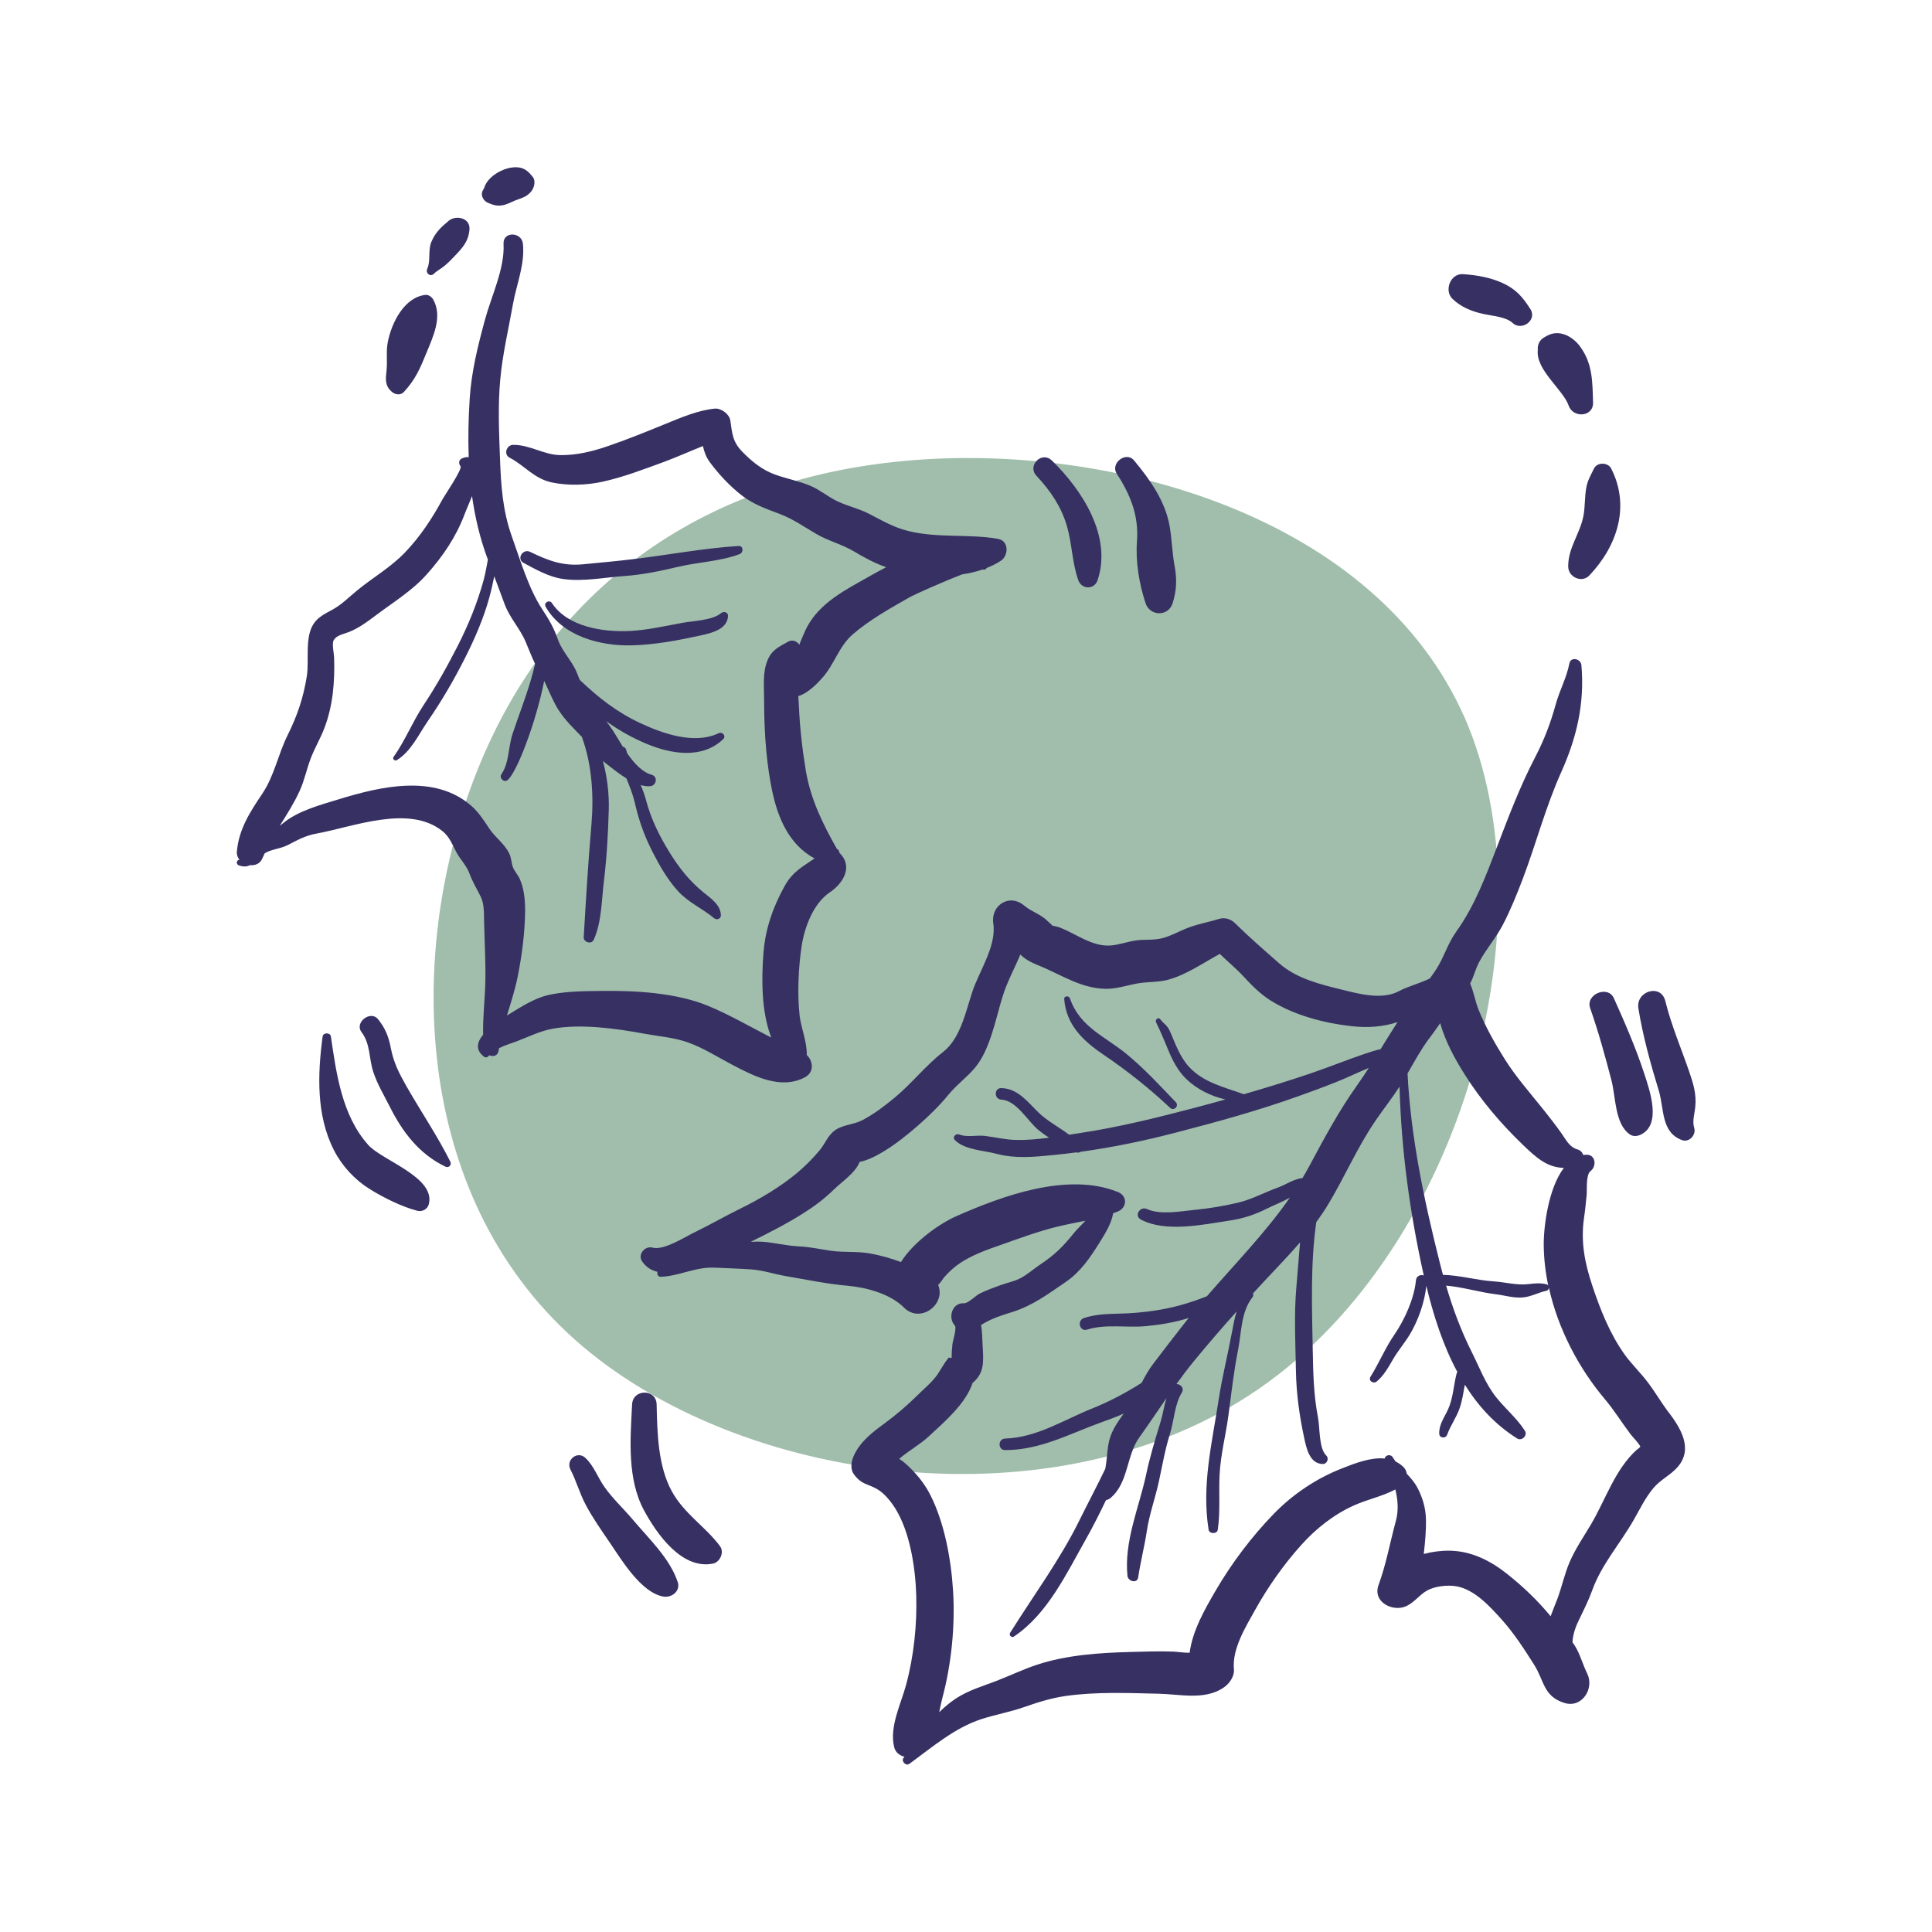 <?xml version="1.0" encoding="UTF-8"?><svg id="Layer_1" xmlns="http://www.w3.org/2000/svg" viewBox="0 0 300 300"><defs><style>.cls-1{fill:#373063;}.cls-1,.cls-2{stroke-width:0px;}.cls-2{fill:#a0beab;}</style></defs><path class="cls-2" d="M227.42,111.4c13.65,31.25-.14,82.2-31.81,104.16-31.67,21.96-81.21,14.92-106.41-7.6-25.34-22.66-26.18-60.66-15.06-88.39,11.12-27.73,34.2-45.04,66.29-48,32.09-2.96,73.19,8.59,86.98,39.83Z"/><path class="cls-1" d="M259.08,219.29c-1.14-1.53-2.1-3.19-3.26-4.71-1.13-1.49-2.5-2.78-3.58-4.3-2.28-3.2-3.78-7-5.01-10.71-1.16-3.49-1.8-6.8-1.26-10.46.17-1.16.28-2.33.4-3.5.09-.87-.15-3.2.62-3.78.97-.73.8-2.59-.68-2.52-.15,0-.3.02-.45.05-.14-.4-.44-.74-.89-.87-1.3-.37-1.79-1.51-2.52-2.53-.9-1.27-1.88-2.52-2.85-3.74-2.05-2.56-4.2-4.98-5.95-7.77-1.52-2.41-2.93-4.92-4.02-7.56-.54-1.32-.75-2.7-1.28-4.01-.02-.05-.04-.1-.07-.15.57-1.07.83-2.27,1.4-3.34,1.07-2,2.6-3.73,3.66-5.75,1.2-2.29,2.17-4.7,3.09-7.11,2.08-5.47,3.57-11.23,5.97-16.57,2.43-5.39,3.68-10.73,3.16-16.68-.09-.99-1.65-1.38-1.87-.25-.43,2.22-1.52,4.17-2.12,6.35-.8,2.9-1.8,5.54-3.2,8.22-2.32,4.45-4.13,9.23-5.92,13.92-1.77,4.61-3.45,9.13-6.34,13.17-1.31,1.83-1.87,3.91-3.06,5.77-.33.51-.67,1-1.04,1.49-1.57.75-3.57,1.29-4.69,1.91-2.67,1.47-6.24.48-9.05-.21-3.38-.83-6.94-1.71-9.62-4.05-2.3-2.01-4.74-4.14-6.91-6.28-.62-.61-1.57-.9-2.41-.64-1.56.48-3.14.76-4.68,1.32-1.4.51-2.77,1.33-4.2,1.69-1.27.32-2.61.17-3.91.32-1.4.17-2.78.73-4.18.81-2.76.16-5.22-1.77-7.67-2.75-.4-.16-.85-.24-1.28-.34-.02-.08-.41-.38-.69-.66-1.06-1.1-2.53-1.48-3.68-2.45-2.3-1.94-5.23-.06-4.8,2.8.52,3.46-2.2,7.39-3.25,10.56-1.04,3.14-1.85,7.27-4.55,9.37-2.72,2.12-4.84,4.87-7.5,7.08-1.55,1.29-3.2,2.54-4.99,3.49-1.35.72-2.99.69-4.25,1.56-1.12.77-1.54,2.04-2.35,3.04-1.02,1.25-2.38,2.62-3.61,3.64-2.6,2.16-5.74,4.02-8.77,5.51-2.42,1.19-4.74,2.53-7.17,3.71-1.49.72-4.74,2.83-6.48,2.35-1.16-.32-2.34,1.05-1.63,2.11.62.93,1.46,1.43,2.4,1.65-.1.35.07.79.54.77,2.89-.12,5.33-1.55,8.31-1.42,1.89.09,3.8.14,5.69.27,1.86.13,3.56.73,5.38,1.04,3.19.54,6.38,1.22,9.61,1.5,2.92.26,6.62,1.25,8.75,3.39,2.51,2.52,6.56-.45,5.3-3.54.03-.02.05-.04.08-.06.19-.12.74-.97.85-1.1.52-.59,1.13-1.18,1.73-1.66,2.15-1.7,4.9-2.61,7.46-3.51,2.75-.97,5.46-1.97,8.29-2.67,1.46-.36,2.97-.64,4.46-.95-.65.72-1.37,1.39-1.86,2.01-1.65,2.05-2.98,3.35-5.18,4.81-.96.64-1.84,1.43-2.85,2-1.05.6-2.23.79-3.35,1.21-1.06.39-2.19.79-3.2,1.3-.57.29-1.8,1.53-2.41,1.49-1.86-.12-2.54,2.25-1.43,3.46.34.38-.31,2.38-.37,2.9-.04.36-.04.76-.1,1.12,0,.34-.01.67-.02,1.01l-.45-.05c-.72.86-1.1,1.65-1.72,2.57-.8,1.19-2.09,2.24-3.1,3.24-1.63,1.62-3.39,3.12-5.25,4.48-1.83,1.34-3.66,2.76-4.64,4.87-.42.9-.65,2.1,0,2.98,1.17,1.57,2.02,1.41,3.53,2.24,1.17.65,2.25,2.02,2.94,3.14,2.24,3.66,3.06,9.13,3.19,13.34.14,4.61-.37,9.49-1.57,13.94-.81,3.01-2.64,6.56-1.85,9.71.2.78.84,1.28,1.58,1.46-.05.07-.09.14-.14.2-.38.53.38,1.29.91.91,3.51-2.55,7.03-5.61,11.23-6.96,2.21-.71,4.47-1.1,6.67-1.88,2.11-.74,4.23-1.4,6.46-1.71,4.74-.66,9.59-.45,14.36-.34,3.29.07,7.03,1.03,9.98-.88.95-.62,1.81-1.75,1.7-2.96-.29-3.14,1.84-6.56,3.32-9.22,2-3.58,4.4-6.99,7.15-10.05,2.29-2.55,5.08-4.75,8.22-6.15,2.1-.94,4.37-1.38,6.38-2.46.39,1.62.52,3.27.08,4.88-.91,3.34-1.49,6.68-2.69,9.96-.97,2.64,2.21,4.23,4.28,3.29,1.28-.58,2.03-1.73,3.21-2.41,1.22-.7,3.19-.92,4.56-.69,2.88.49,5.3,3.2,7.16,5.27,1.84,2.06,3.48,4.59,4.95,6.92,1.58,2.49,1.42,4.91,4.7,5.93,2.76.86,4.69-2.27,3.53-4.59-.63-1.26-.99-2.63-1.66-3.86-.18-.34-.39-.66-.62-.97.06-1.02.34-2.06.89-3.22.78-1.63,1.57-3.18,2.19-4.88,1.46-4.03,4.31-7.19,6.42-10.88.98-1.71,1.8-3.45,3.08-4.98,1.11-1.32,2.64-1.98,3.74-3.24,2.49-2.87.46-6.06-1.4-8.54h0ZM221.94,161.24c.58-.77,1.14-1.56,1.69-2.36.82,2.89,2.34,5.66,3.9,8.11,2.46,3.88,5.54,7.5,8.85,10.69,2.24,2.16,3.86,3.6,6.46,3.67-2.43,3.17-3.16,9.21-3.13,12.02.02,2.1.27,4.21.71,6.29-.06-.13-.17-.22-.31-.25-1.02-.21-1.71-.14-2.71-.02-1.9.23-3.61-.3-5.48-.42-2.56-.16-5.27-.96-7.86-1.01-.16-.61-.32-1.22-.48-1.84-2.44-9.71-4.5-19.43-5.02-29.43,1.07-1.86,2.09-3.74,3.38-5.47ZM254.15,225.12c-3.38,3.06-4.83,7.74-7.09,11.56-1.13,1.91-2.41,3.77-3.3,5.81-.82,1.88-1.23,3.92-1.95,5.83-.33.87-.71,1.75-1.03,2.65-2.01-2.44-4.26-4.59-6.75-6.57-2.59-2.06-5.56-3.56-8.93-3.61-1.31-.02-2.73.16-4.02.51.21-1.79.38-3.68.34-5.41-.04-1.74-.53-3.38-1.34-4.91-.44-.82-1.03-1.49-1.64-2.14-.05-.41-.24-.79-.54-1.07-.34-.33-.74-.6-1.17-.81-.18-.23-.34-.46-.49-.71-.31-.51-1.18-.29-1.22.23-2.19-.22-4.65.75-6.61,1.52-3.97,1.55-7.64,4-10.61,7.06-3.44,3.55-6.52,7.62-9.01,11.89-1.67,2.87-3.63,6.25-4.06,9.69-.87.01-1.8-.14-2.55-.18-2.22-.09-4.46,0-6.68.06-4.81.12-9.92.47-14.51,1.99-2.19.73-4.27,1.74-6.42,2.56-2.1.8-4.23,1.42-6.13,2.67-.95.62-1.8,1.35-2.6,2.13.17-.81.32-1.57.48-2.17,1.41-5.24,2-11.15,1.68-16.56-.3-4.93-1.31-10.61-3.56-15.05-.91-1.79-2.28-3.45-3.78-4.78-.32-.29-.66-.55-1.03-.78,1.44-1.25,3.24-2.23,4.57-3.47,2.35-2.18,5.77-5.08,6.82-8.31,1.78-1.5,1.73-3.11,1.57-5.68-.07-1.12-.06-2.26-.25-3.33.15-.08.3-.17.46-.27,1.37-.8,2.85-1.26,4.38-1.74,3.2-1,5.58-2.81,8.34-4.69,2.26-1.54,3.78-3.79,5.21-6.08.85-1.37,1.85-2.93,2.12-4.57.24-.09.49-.18.73-.27,1.47-.61,1.5-2.43,0-3.03-7.8-3.13-17.92.59-25.15,3.79-2.46,1.09-6.54,3.91-8.53,7.09-1.53-.57-3.1-1.02-4.73-1.32-2.09-.39-4.15-.13-6.23-.44-1.67-.25-3.19-.59-4.88-.67-1.86-.09-3.64-.55-5.5-.71-.67-.05-1.33-.04-1.99,0,2.75-1.35,5.42-2.71,8.07-4.37,1.83-1.15,3.39-2.32,4.93-3.83,1.18-1.15,3.29-2.54,3.91-4.21.3-.06.61-.14.9-.24,1.03-.34,2.02-.89,2.94-1.45,1.86-1.14,3.6-2.54,5.24-3.97,1.68-1.47,3.3-3.04,4.71-4.77,1.27-1.56,2.88-2.7,4.15-4.22,2.35-2.83,3.19-7.58,4.25-11,.73-2.35,1.87-4.4,2.77-6.55.99.96,1.93,1.32,3.32,1.9,3.23,1.37,6.06,3.27,9.7,3.42,1.78.07,3.38-.5,5.1-.82,1.61-.3,3.27-.16,4.87-.6,2.84-.79,5.37-2.58,7.98-4,1.19,1.16,2.49,2.22,3.63,3.45,1.33,1.43,2.66,2.8,4.34,3.84,3.63,2.25,8.24,3.46,12.43,3.93,2.55.29,4.94.12,7.2-.63-.9,1.39-1.76,2.8-2.63,4.2-.92.2-1.86.53-2.61.78-2.8.95-5.54,2.07-8.35,3.02-3.41,1.15-6.85,2.21-10.3,3.21-.02-.01-.04-.03-.07-.04-2.97-1.07-6.19-1.79-8.42-4.22-1.41-1.53-2.1-3.54-2.91-5.41-.46-1.07-.88-1.14-1.58-2-.3-.37-.81.1-.63.48.71,1.46,1.29,2.84,1.92,4.37.67,1.64,1.5,3.21,2.78,4.45,1.6,1.55,3.81,2.67,6.08,3.17-1.63.46-3.27.9-4.9,1.33-5.78,1.52-11.6,2.96-17.51,3.86-.61.09-1.24.19-1.86.29-1.55-1.16-3.37-2.11-4.71-3.4-1.71-1.65-3.23-3.78-5.82-3.84-1.16-.03-1.15,1.73,0,1.79,2.39.13,4.1,3.39,5.82,4.77.51.41,1.04.79,1.59,1.14-1.74.23-3.49.39-5.18.35-1.63-.04-3.2-.43-4.81-.63-1.19-.15-2.82.26-3.93-.21-.55-.23-1.19.4-.68.89,1.57,1.52,4.43,1.56,6.47,2.11,2.91.77,5.79.48,8.75.19,1.21-.12,2.41-.26,3.61-.42.22.08.46.04.66-.09,5-.69,9.93-1.71,14.83-2.99,6.4-1.66,12.78-3.41,19.01-5.65,2.75-.99,5.51-1.97,8.17-3.18.93-.42,1.83-.83,2.75-1.2-.57.88-1.16,1.75-1.76,2.61-2.88,4.03-5.14,8.26-7.47,12.61-.34.64-.7,1.26-1.07,1.88-1.35.14-2.56,1.02-3.84,1.48-1.99.72-4.04,1.83-6.08,2.32-2.2.53-4.58.92-6.83,1.14-2.17.22-5.35.81-7.4-.13-1.08-.5-2.04,1.05-.95,1.63,3.85,2.04,9.61.79,13.72.17,2.24-.34,3.95-.91,5.99-1.93,1.07-.53,2.21-.95,3.25-1.54.07-.04.13-.09.2-.13-3.8,5.47-8.51,10.27-12.9,15.34-1.38.55-2.79,1.02-4.22,1.42-2.62.71-5.33,1.08-8.04,1.23-2.35.13-4.59-.02-6.84.74-1.12.38-.66,2.15.49,1.79,2.96-.92,6.11-.25,9.17-.54,2.24-.22,4.48-.58,6.62-1.27-.24.3-.48.6-.72.9-1.62,2.07-3.23,4.15-4.82,6.25-.7.93-1.25,1.92-1.78,2.93-2.42,1.53-4.92,2.87-7.63,3.96-4.49,1.79-8.59,4.52-13.56,4.69-1.15.04-1.16,1.79,0,1.79,5.48,0,10.05-2.56,15.06-4.36,1.14-.41,2.27-.82,3.35-1.31-1.1,1.55-2.09,2.9-2.41,4.97-.17,1.08-.22,2.38-.45,3.6-1.3,2.7-2.7,5.34-4.03,8.03-3.02,6.13-7.14,11.67-10.75,17.45-.22.35.22.81.58.58,5.24-3.49,8.2-9.85,11.22-15.18,1.09-1.93,2.11-3.97,3.09-6.01.23-.04.47-.15.69-.33,2.81-2.32,2.44-6.57,4.49-9.42,1.45-2.02,2.81-4.07,4.21-6.09-.38,1.21-.55,2.48-.93,3.72-.84,2.73-1.63,5.36-2.23,8.16-1.11,5.17-3.43,10.3-2.9,15.71.09.87,1.52,1.26,1.67.23.35-2.39.97-4.74,1.33-7.13.4-2.68,1.31-5.12,1.88-7.75.54-2.5.96-4.98,1.73-7.42.64-2.05.7-4.53,1.83-6.37.43-.7-.2-1.34-.83-1.34.85-1.18,1.73-2.35,2.66-3.49,2.17-2.65,4.4-5.23,6.69-7.78-.33,1.04-.53,2.14-.74,3.26-.65,3.5-1.52,6.93-2.06,10.46-1.04,6.81-2.65,13.23-1.56,20.16.11.7,1.33.71,1.43,0,.41-2.85.13-5.71.28-8.58.17-3.12.97-6.14,1.38-9.22.45-3.39.82-6.77,1.49-10.13.53-2.67.45-5.92,2.22-8.13.16-.2.17-.43.09-.62.57-.62,1.15-1.25,1.73-1.87,1.9-2.04,3.81-4,5.59-6.06-.22,2.33-.37,4.66-.58,6.96-.38,4.28-.14,8.68-.07,12.97.06,3.5.53,6.91,1.26,10.33.35,1.63.83,4.11,2.9,4.16.67.02,1.03-.86.55-1.32-1.17-1.13-.97-4.32-1.28-5.89-.69-3.52-.75-7.02-.82-10.59-.12-6.55-.37-13.24.55-19.76.62-.85,1.22-1.72,1.78-2.64,2.62-4.33,4.61-9.04,7.49-13.22,1.2-1.74,2.51-3.41,3.66-5.18.27,9.84,1.57,19.39,3.71,29.09.02.08.04.16.06.24-.47-.2-1.16.05-1.22.73-.26,2.8-1.74,6.11-3.33,8.42-1.44,2.09-2.39,4.42-3.73,6.57-.39.62.45,1.16.96.74,1.17-.98,1.82-2.23,2.58-3.52.77-1.31,1.75-2.45,2.54-3.74,1.31-2.17,2.32-5.01,2.59-7.6,1.1,4.58,2.58,9.23,4.82,13.38-.06.08-.1.18-.13.28-.46,1.82-.53,3.81-1.32,5.53-.58,1.27-1.39,2.29-1.37,3.75.01.74,1,.82,1.24.17.52-1.44,1.43-2.66,1.93-4.1.41-1.18.58-2.42.81-3.65,2.07,3.3,4.7,6.2,8.12,8.34.73.46,1.67-.46,1.2-1.2-1.25-1.95-3.01-3.39-4.44-5.18-1.67-2.08-2.6-4.64-3.79-7-1.69-3.37-2.96-6.79-4-10.35,2.54.21,5.27,1.05,7.72,1.34,1.41.17,2.8.63,4.23.49,1.28-.12,2.38-.77,3.63-1.03.24-.05.36-.26.38-.48,1.41,6.37,4.62,12.49,8.71,17.33,1.45,1.72,2.61,3.63,3.97,5.42.45.59,1.16,1.24,1.53,1.93-.16.18-.34.34-.54.48h0ZM154.97,83.67c-4.6-.79-9.29-.08-13.91-1.21-2.32-.57-4.07-1.63-6.18-2.71-1.57-.8-3.29-1.17-4.85-1.91-1.45-.69-2.65-1.74-4.14-2.38-1.76-.75-3.63-1.1-5.43-1.73-2.07-.73-3.64-2-5.17-3.56-1.54-1.57-1.58-2.77-1.89-4.89-.14-.98-1.42-1.92-2.4-1.83-2.63.25-5.33,1.42-7.78,2.42-2.89,1.18-5.78,2.36-8.73,3.37-2.44.84-4.85,1.45-7.45,1.43-2.59-.02-4.77-1.63-7.38-1.59-1.01.02-1.5,1.48-.54,1.98,2.38,1.25,3.83,3.29,6.6,3.86,2.53.52,5.33.43,7.85-.12,3.19-.7,6.37-1.92,9.43-3.04,2.06-.76,4.1-1.68,6.15-2.5.19.86.47,1.7,1.1,2.55,1.38,1.86,3.15,3.75,4.99,5.16,1.7,1.31,3.71,2.04,5.7,2.78,2.2.82,3.85,2.02,5.85,3.18,1.83,1.07,3.9,1.56,5.74,2.65,1.66.99,3.29,1.87,5.07,2.5-1.42.73-2.83,1.55-4.33,2.39-3.26,1.82-6.56,3.88-8.2,7.38-.34.75-.66,1.5-.96,2.27-.34-.56-1.08-.85-1.74-.48-1.51.86-2.55,1.27-3.23,2.99-.74,1.88-.49,4-.49,5.98,0,4.34.24,8.63,1,12.92.62,3.51,1.74,7.26,4.31,9.87.64.66,1.54,1.38,2.53,1.89-1.79,1.26-3.39,2.01-4.65,4.29-1.82,3.28-3,6.65-3.29,10.4-.3,3.92-.37,9.02,1.21,13.13-3.23-1.65-6.39-3.5-9.75-4.9-4.95-2.05-11.26-2.41-16.56-2.34-2.63.03-5.26.03-7.86.54-2.56.5-4.51,1.85-6.7,3.17l-.17.1c.6-1.97,1.24-3.93,1.65-5.94.67-3.31,1.15-7.03,1.17-10.4,0-1.64-.17-3.38-.84-4.88-.27-.61-.8-1.17-1.04-1.77-.29-.74-.22-1.41-.59-2.17-.72-1.49-2.14-2.45-3.05-3.8-.86-1.29-1.67-2.58-2.85-3.61-5.71-4.97-14.08-2.99-20.56-1-2.89.89-6.31,1.77-8.67,3.73-.16.14-.33.26-.49.38,1.1-1.77,2.22-3.52,3.09-5.43.74-1.63,1.08-3.38,1.72-5.05.61-1.6,1.5-3.08,2.11-4.68,1.35-3.55,1.63-7.23,1.51-10.99-.02-.63-.36-2.07-.08-2.62.42-.82,1.49-.96,2.4-1.32,1.52-.61,2.82-1.57,4.12-2.55,2.76-2.09,5.67-3.82,7.99-6.44,2.48-2.79,4.48-5.73,5.81-9.23.34-.9.79-1.88,1.18-2.87.47,3.34,1.25,6.64,2.46,9.86-.21,1.11-.4,2.21-.66,3.17-.98,3.56-2.34,6.9-4.01,10.19-1.62,3.18-3.36,6.28-5.33,9.25-1.71,2.58-2.88,5.55-4.65,8.03-.22.3.2.68.5.5,2.23-1.37,3.37-3.96,4.81-6.05,2.17-3.15,4.1-6.46,5.82-9.88,1.51-3,2.84-6.07,3.74-9.31.3-1.1.54-2.2.77-3.31.55,1.44,1.07,2.89,1.61,4.33.81,2.16,2.4,3.78,3.28,5.88.49,1.17.92,2.28,1.45,3.39-.23.97-.48,1.94-.78,2.9-.81,2.69-1.84,5.31-2.72,7.97-.69,2.06-.49,4.44-1.74,6.28-.37.55.38,1.31.92.92,1.4-.99,4.44-8.88,5.73-15.43.74,1.49,1.31,3.06,2.21,4.48,1.02,1.61,2.34,2.86,3.64,4.21,1.58,4.26,1.86,9.2,1.5,13.45-.51,5.9-.86,11.76-1.21,17.65-.05.79,1.21,1.17,1.55.42,1.24-2.77,1.21-6.01,1.57-8.98.45-3.69.67-7.54.77-11.25.07-2.38-.23-5.01-.91-7.56.14.12.27.24.42.36.9.69,2.03,1.62,3.23,2.36.49,1.21.98,2.41,1.28,3.69.63,2.74,1.44,5.09,2.72,7.61,1.12,2.2,2.36,4.39,4.03,6.22,1.59,1.74,3.78,2.68,5.58,4.18.39.33,1.06.14,1.06-.44-.02-1.61-1.56-2.64-2.71-3.57-2.21-1.79-3.84-3.89-5.33-6.31-1.61-2.62-2.85-5.18-3.63-8.16-.2-.76-.48-1.48-.79-2.19.49.14.98.21,1.46.18.99-.06,1.27-1.5.24-1.78-1.48-.41-2.73-1.81-3.79-3.33-.05-.18-.11-.35-.16-.53-.08-.3-.28-.45-.51-.48-.56-.89-1.06-1.77-1.5-2.45-.34-.53-.71-1.03-1.08-1.52,1.96,1.42,4.08,2.6,6.31,3.53,3.81,1.58,8.6,2.37,11.85-.75.5-.48-.13-1.2-.71-.92-3.75,1.79-8.61.09-12.13-1.55-3.78-1.77-6.56-4-9.44-6.73-.15-.38-.3-.77-.47-1.17-.75-1.82-2.25-3.21-2.92-5.1-.63-1.82-1.37-3.08-2.43-4.69-2.13-3.24-3.41-7.64-4.72-11.31-1.43-4.01-1.69-7.88-1.84-12.1-.15-4.08-.34-8.22.04-12.29.35-3.88,1.28-7.79,1.96-11.63.55-3.12,1.89-6.21,1.56-9.42-.19-1.89-3.12-1.96-3.01,0,.21,3.82-1.9,8.14-2.89,11.8-1.11,4.1-2.1,8.04-2.37,12.29-.19,3.03-.26,6.05-.15,9.04-.33-.05-.7.02-1.12.23-.48.24-.43.83-.15,1.18.33.42-2.51,4.59-2.8,5.13-1.62,3-3.44,5.75-5.8,8.23-2.22,2.32-4.91,3.85-7.37,5.85-1.28,1.04-2.42,2.22-3.87,3.03-1.11.62-2.23,1.11-2.96,2.2-1.42,2.13-.68,5.66-1.06,8.11-.53,3.37-1.48,6.17-2.99,9.21-1.5,3.02-2.04,6.26-3.94,9.1-1.91,2.84-3.64,5.5-3.94,8.98-.04.49.12.92.4,1.26-.49.04-.56.7-.1.87.76.27,1.29.2,1.74-.03.78.08,1.57-.22,1.91-1.03.12-.28.25-.54.38-.82h0c1.11-.65,2.41-.68,3.57-1.27,1.56-.79,2.68-1.46,4.45-1.78,5.73-1.04,14.35-4.55,19.56-.4,1.07.85,1.53,2.06,2.15,3.24.61,1.17,1.59,2.09,2.04,3.32.51,1.38,1.17,2.41,1.79,3.69.54,1.12.47,2.65.5,3.86.06,2.95.25,5.98.2,8.93-.04,2.94-.42,5.7-.35,8.58-.94,1.14-1.27,2.39.19,3.46.16.12.46.08.59-.08.05-.06.11-.12.17-.18.6.26,1.32.12,1.45-.71.02-.13.05-.26.07-.39.86-.44,1.82-.72,2.72-1.06,1.82-.69,3.61-1.59,5.53-1.95,4.41-.82,9.94-.05,14.31.76,2.21.41,4.55.58,6.68,1.32,2.43.85,4.74,2.33,7.02,3.53,3.37,1.77,7.54,3.9,11.25,1.91,1.46-.78,1.27-2.51.27-3.46.07-2.01-.9-4.23-1.11-6.12-.37-3.34-.19-7.37.3-10.69.45-3.03,1.84-6.74,4.42-8.46,2.01-1.35,3.62-3.94,1.55-6.03-.02-.02-.04-.03-.06-.05l-.11-.34c-.04-.14-.15-.24-.29-.28-2.21-3.9-4.12-7.77-4.86-12.27-.54-3.27-.91-6.59-1.06-9.9-.02-.53-.06-1.06-.09-1.59,1.48-.39,3.04-2.03,3.83-2.94,1.78-2.05,2.5-4.78,4.59-6.61,2.55-2.23,6.04-4.2,8.99-5.86.61-.34,4.97-2.31,8.05-3.49,1.1-.16,2.17-.41,3.19-.76.21.11.5-.01.6-.23.79-.31,1.54-.68,2.23-1.14,1.19-.79,1.23-3.08-.44-3.36h0ZM250.19,72.76c-.51-.99-2.18-1.03-2.68,0-.47.97-.94,1.76-1.16,2.8-.32,1.55-.18,3.13-.5,4.67-.57,2.75-2.37,4.87-2.34,7.76.02,1.63,2.12,2.6,3.29,1.36,4.37-4.61,6.35-10.79,3.38-16.6ZM245.34,53.78c-1.15-1.54-3.2-2.68-5.08-1.66h-.03s-.07.05-.11.07l-.06.04c-.26.15-.52.27-.74.51-.4.43-.59,1.01-.53,1.6-.36,3.09,3.93,6.15,4.8,8.66.68,1.96,3.86,1.77,3.78-.51-.1-3.09-.03-6.02-2.03-8.7h0ZM237.63,47.99c-1.2-1.89-2.24-3.1-4.35-4.06-1.97-.88-3.98-1.21-6.11-1.36-1.96-.13-2.99,2.57-1.6,3.87,1.39,1.3,3.03,1.94,4.86,2.33,1.28.28,3.45.44,4.42,1.36,1.42,1.35,3.9-.4,2.78-2.15h0ZM67.25,46.48c-.22-.39-.74-.75-1.2-.69-3.31.39-5.24,4.35-5.83,7.3-.3,1.5-.04,2.97-.2,4.45-.14,1.32-.29,2.37.85,3.32.53.44,1.33.56,1.85,0,1.79-1.93,2.55-3.73,3.53-6.14,1.02-2.5,2.51-5.61,1-8.24ZM69.67,34.29c-1.16.95-2.08,1.83-2.68,3.25-.57,1.33-.07,2.93-.65,4.21-.29.64.45,1.31,1.01.78.49-.48,1.17-.82,1.71-1.28.56-.47,1.05-.97,1.55-1.5,1.22-1.29,2.14-2.25,2.29-4.13.14-1.8-2.09-2.26-3.23-1.34ZM82.7,27.45c-.69-.9-1.38-1.48-2.58-1.48-.84,0-1.62.21-2.37.58-1.06.51-2.24,1.44-2.56,2.63-.06.09-.11.18-.16.28-.52.83.02,1.79.85,2.08.45.16.84.39,1.61.39.75,0,1.44-.32,2.1-.62.06-.02.28-.13.38-.17.19-.07.38-.14.57-.21.76-.26,1.31-.49,1.87-1.11.52-.59.84-1.67.31-2.37ZM69.93,180.39c-2.01-4.02-4.57-7.78-6.8-11.69-1.11-1.95-2.01-3.68-2.43-5.9-.34-1.8-.85-3.11-2-4.54-1.15-1.44-3.69.5-2.57,1.99,1.42,1.89,1.13,4.07,1.84,6.22.61,1.85,1.64,3.56,2.51,5.29,2,3.99,4.57,7.42,8.69,9.4.5.24,1.01-.25.76-.76ZM57.18,177.78c-4.07-4.54-4.95-11.03-5.8-16.84-.09-.63-1.19-.64-1.28,0-.79,5.85-1.01,12.27,1.76,17.67,1.26,2.46,3.23,4.59,5.57,6.04,2.09,1.3,4.98,2.75,7.38,3.36.75.19,1.57-.24,1.77-1,1.11-4.21-7.22-6.79-9.41-9.23ZM163.32,71.5c-1.56-1.51-3.86.8-2.38,2.38,2.14,2.28,3.85,4.78,4.73,7.81.81,2.78.8,5.69,1.77,8.41.52,1.45,2.49,1.49,2.99,0,2.29-6.82-2.41-14.04-7.11-18.61h0ZM182.4,87.97c-.38-2.07-.42-4.15-.77-6.21-.66-3.91-3.06-7.29-5.54-10.27-1.24-1.48-3.73.45-2.68,2.07,2.13,3.26,3.44,6.55,3.14,10.48-.24,3.16.34,6.64,1.34,9.64.68,2.03,3.53,2.09,4.19,0,.62-1.96.69-3.69.33-5.71ZM111.83,240.12c-2.28-3.07-5.6-5.06-7.51-8.55-2.17-3.96-2.26-9.12-2.36-13.49-.05-2.46-3.69-2.44-3.81,0-.27,5.39-.8,11.53,1.86,16.46,1.99,3.68,5.89,9.24,10.72,8.25,1.07-.22,1.76-1.75,1.09-2.67h0ZM105.23,245.65c-1.21-3.67-4.51-6.76-6.95-9.66-1.44-1.72-3.17-3.3-4.45-5.14-1.04-1.48-1.59-3.2-2.92-4.46-1.24-1.18-3.1.3-2.33,1.8.91,1.76,1.41,3.66,2.34,5.42,1.07,2.02,2.4,3.93,3.69,5.81,1.86,2.73,4.91,7.86,8.37,8.49,1.28.24,2.73-.82,2.26-2.26h0Z"/><path class="cls-1" d="M255.35,166.81c-1.31-4.03-3.02-7.95-4.75-11.81-.93-2.07-4.44-.6-3.68,1.55,1.3,3.7,2.32,7.43,3.31,11.22.67,2.56.5,6.8,2.88,8.4.52.35,1.17.26,1.7,0,3.23-1.58,1.35-6.86.54-9.37h0ZM262.36,166.58c-1.25-3.65-2.85-7.4-3.77-11.14-.68-2.77-4.62-1.54-4.18,1.15.68,4.23,1.91,8.68,3.17,12.78.85,2.8.32,6.48,3.62,7.67,1.1.4,2.2-.82,1.88-1.88-.34-1.13.07-2.22.17-3.39.17-1.86-.29-3.44-.89-5.19h0ZM111.98,95.19c-1.24,1.12-4.36,1.23-5.93,1.51-2.71.49-5.53,1.15-8.28,1.28-4.09.2-9.64-.63-12.06-4.33-.4-.6-1.34-.07-.98.57,2.61,4.56,8.42,6.11,13.37,5.99,3.54-.08,7.29-.79,10.74-1.55,1.69-.38,4.11-.94,4.21-3.02.03-.57-.68-.78-1.06-.44h0ZM114.69,84.78c-5.47.35-10.75,1.36-16.17,2.02-2.67.33-5.39.57-8.07.83-3.09.29-5.4-.61-8.14-1.94-1.14-.55-2.15,1.11-1.01,1.72,1.93,1.03,3.89,2.16,6.09,2.49,3.09.46,6.51-.24,9.61-.46,2.82-.2,5.57-.78,8.32-1.43,3.14-.74,6.5-.83,9.53-1.97.63-.23.61-1.31-.17-1.26h0ZM182.58,171.15c-2.46-2.57-4.93-5.25-7.67-7.5-3.3-2.71-7.25-4.16-8.77-8.62-.16-.46-.93-.42-.89.12.32,4.01,2.94,6.48,6.11,8.63,3.66,2.47,7.12,5.23,10.34,8.25.58.55,1.43-.3.88-.88Z"/></svg>